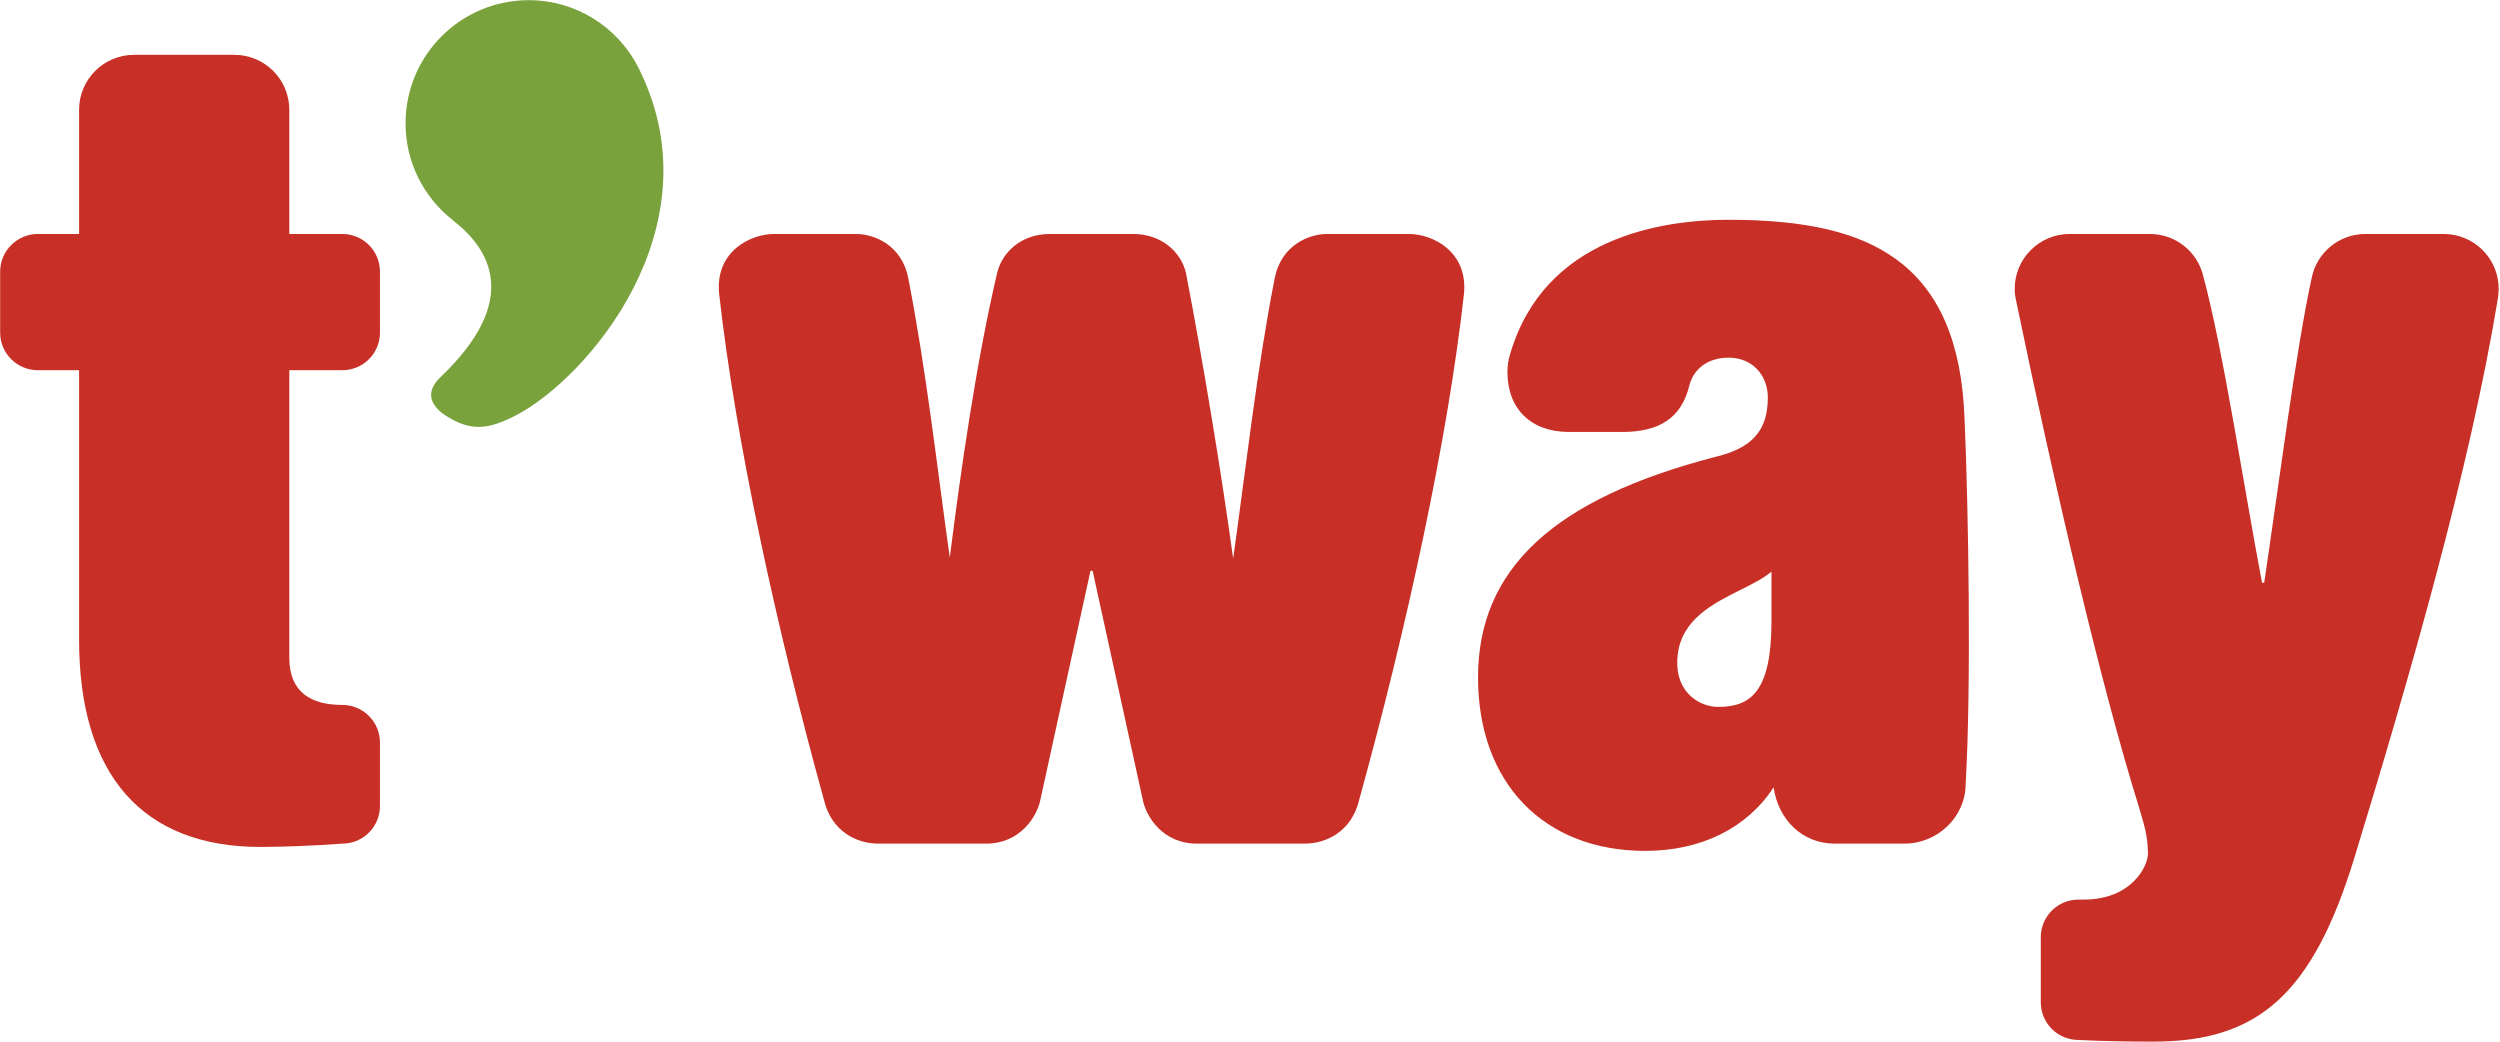 <svg version="1.2" xmlns="http://www.w3.org/2000/svg" viewBox="0 0 1514 631" width="1514" height="631">
	<title>T'way_Air_logo-svg</title>
	<style>
		.s0 { fill: #c82f26 } 
		.s1 { fill: #79a23d } 
	</style>
	<g id="layer1">
		<g id="g16400">
			<path id="path13362" class="s0" d="m853.3 141.7h-49.7c-10.6 0-27.8 6.5-31.7 27.1-10.8 55.1-17.5 115.6-25.1 169.5-7-51.4-18.4-120.1-28.6-173.1-3-12.5-14.7-23.5-31.9-23.5h-50.6c-17.1 0-28.8 11-31.8 23.5-12.6 53.3-22.3 121.4-28.7 172.5-7.6-53.8-14.3-114-25.1-168.9-3.8-20.6-21-27.1-31.6-27.1h-49.8c-14.2 0-35.7 10.6-33.2 36.1 9.8 88.1 34.7 202.6 63.5 306.6 4.5 19.2 19.9 26.5 32.9 26.5h65.5c20.1 0 30.7-16.1 32.7-26.8l30.3-138.4h1.3l30.3 138.4c2 10.7 12.5 26.8 32.6 26.8h65.6c12.9 0 28.4-7.3 32.9-26.5 28.8-104 53.7-218.5 63.5-306.6 2.4-25.5-19-36.1-33.3-36.1z"/>
			<path id="path13366" class="s0" d="m47.9 66.5c0-18.4 14.9-33.3 33.3-33.3h60.7c18.4 0 33.3 14.9 33.3 33.3v75.2h32.1c12.6 0 22.8 10.2 22.8 22.8v37c0 12.5-10.2 22.7-22.8 22.7h-32.1v174.1c0 21.1 13.3 28.6 32.1 28.6 12.6 0 22.8 10.2 22.8 22.8v38.4c0 12.6-10.2 22.8-22.8 22.8-17.7 1.3-36.1 2-49.6 2-71.4 0-109.8-43.6-109.8-125.5v-163.2h-25c-12.5 0-22.8-10.2-22.8-22.7v-37c0-12.6 10.3-22.8 22.8-22.8h25"/>
			<path id="path13370" class="s0" d="m1400 168.1c3.1-15.1 16.5-26.4 32.5-26.4h47.4c18.4 0 33.3 14.9 33.3 33.2 0 1.8-0.2 3.6-0.4 5.3-16.8 102.8-53.6 230-87 339.3-25.5 83.3-58.8 111.3-121.7 111.3-15.4 0-32.2-0.3-45.4-1-12.6 0-22.8-10.2-22.8-22.8v-39.4c0-12.6 10.2-22.8 22.8-22.8h3.2c29.1 0 39-20.4 38.9-27.9-0.2-12.3-2.6-17.8-5.2-27.3-23.3-74.5-50.9-193-74.7-307.8-0.5-2.2-0.8-4.5-0.8-6.9 0-18.3 14.9-33.2 33.3-33.2h48.5c15.5 0 28.5 10.5 32.2 24.8 12.5 46 25.5 133 35.8 186.4h1.3c8.9-59.7 19.4-142.1 28.8-184.8z"/>
			<path id="path13374" fill-rule="evenodd" class="s0" d="m996.4 515.3c-61.5 0-101.3-41.2-101.3-105 0-65.7 45.7-108.2 143.7-133.6 22.3-5.3 31.8-16 31.8-35.9 0-14.1-9.9-24.2-23.7-24.2-12.3 0-21.2 6.4-23.9 17.1-4.7 19-17.6 27.9-40.6 27.9h-32.2c-23 0-37.3-13.9-37.3-36.4 0-3.8 0.6-7.5 1.7-11 20.8-70.6 91.8-81.1 132.4-81.1 46.5 0 78.6 7.5 101 23.7 26.3 18.9 39.9 50.3 41.7 96 2.4 54.3 4.2 162.3 0.7 221.9 0 19.8-16.7 36.2-37.2 36.2h-42.1c-19.1 0-34.1-13.9-37-34.1-16 24.6-43.8 38.5-77.7 38.5zm76.4-169.1c-5.1 4.2-11.8 7.6-18.9 11.1-16.6 8.3-35.5 17.8-37.9 39.4-1.1 9.5 1.1 17.6 6.4 23.4 4.6 5 11.4 8 18.1 8 19.4 0 32.3-8.8 32.3-51.8z"/>
			<path id="path13378" class="s1" d="m387.9 43.6l-1.5-3.1c-12.4-24-37.4-40.4-66.2-40.4-41.2 0-74.6 33.4-74.6 74.6 0 23.8 11.2 45 28.6 58.6v0.1c21.3 16.4 43 47.5-8.3 95.8-9.7 10.1-2.8 18 3.7 22.3 15.7 10.1 26.2 8.6 42.9 0 43.1-22.4 121-113 75.4-207.9z"/>
		</g>
	</g>
</svg>